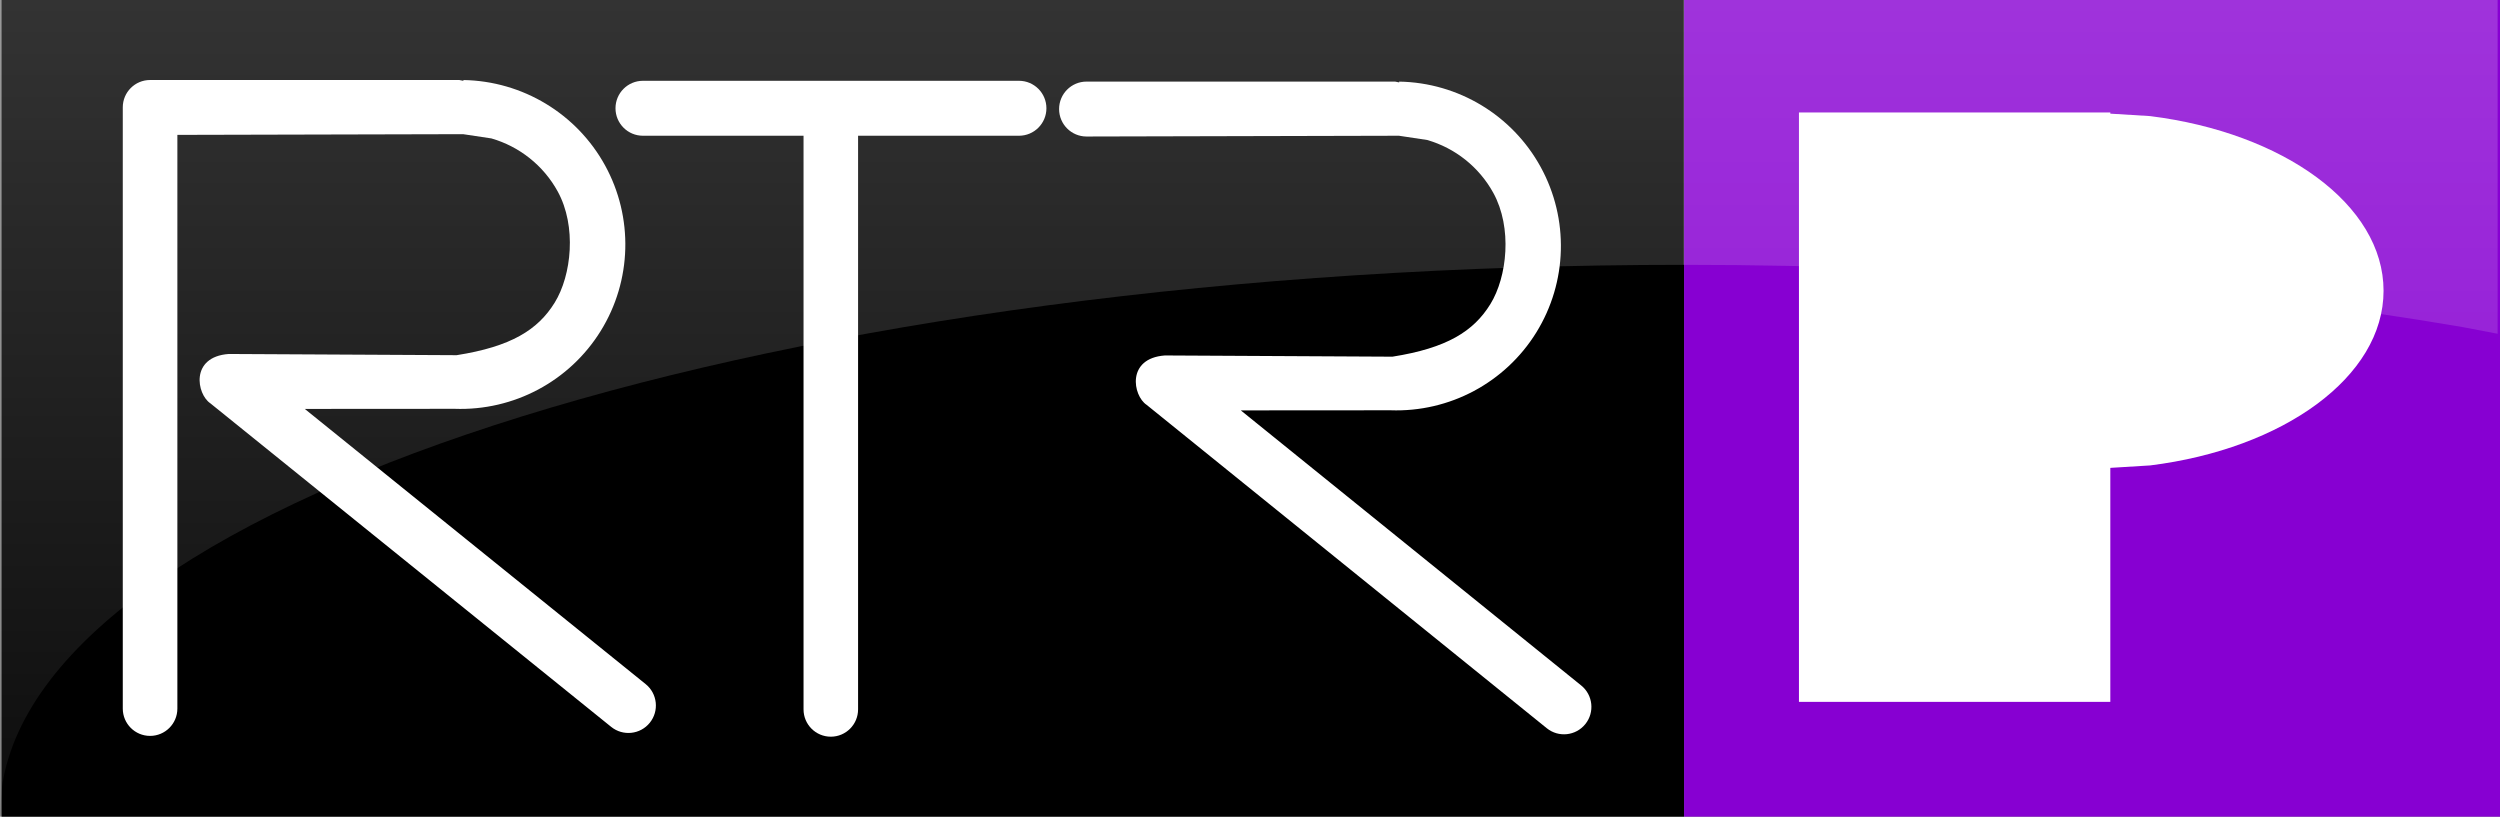 <svg width="3156" height="1031" xmlns="http://www.w3.org/2000/svg" xmlns:xlink="http://www.w3.org/1999/xlink" overflow="hidden"><rect width="100%" height="100%" fill="#808080" stroke="none"/><defs><clipPath id="clip0"><rect x="622" y="722" width="3156" height="1031"/></clipPath><linearGradient x1="1685" y1="722" x2="1685" y2="1749" gradientUnits="userSpaceOnUse" spreadMethod="reflect" id="fill1"><stop offset="0" stop-color="#FFFFFF" stop-opacity="0.2"/><stop offset="0.027" stop-color="#FFFFFF" stop-opacity="0.196"/><stop offset="0.054" stop-color="#FFFFFF" stop-opacity="0.192"/><stop offset="0.081" stop-color="#FFFFFF" stop-opacity="0.188"/><stop offset="0.108" stop-color="#FFFFFF" stop-opacity="0.184"/><stop offset="0.135" stop-color="#FFFFFF" stop-opacity="0.18"/><stop offset="0.162" stop-color="#FFFFFF" stop-opacity="0.176"/><stop offset="0.189" stop-color="#FFFFFF" stop-opacity="0.172"/><stop offset="0.216" stop-color="#FFFFFF" stop-opacity="0.168"/><stop offset="0.243" stop-color="#FFFFFF" stop-opacity="0.164"/><stop offset="0.27" stop-color="#FFFFFF" stop-opacity="0.16"/><stop offset="0.297" stop-color="#FFFFFF" stop-opacity="0.156"/><stop offset="0.324" stop-color="#FFFFFF" stop-opacity="0.152"/><stop offset="0.351" stop-color="#FFFFFF" stop-opacity="0.148"/><stop offset="0.378" stop-color="#FFFFFF" stop-opacity="0.144"/><stop offset="0.405" stop-color="#FFFFFF" stop-opacity="0.14"/><stop offset="0.432" stop-color="#FFFFFF" stop-opacity="0.136"/><stop offset="0.459" stop-color="#FFFFFF" stop-opacity="0.132"/><stop offset="0.486" stop-color="#FFFFFF" stop-opacity="0.128"/><stop offset="0.514" stop-color="#FFFFFF" stop-opacity="0.123"/><stop offset="0.541" stop-color="#FFFFFF" stop-opacity="0.119"/><stop offset="0.568" stop-color="#FFFFFF" stop-opacity="0.115"/><stop offset="0.595" stop-color="#FFFFFF" stop-opacity="0.111"/><stop offset="0.622" stop-color="#FFFFFF" stop-opacity="0.107"/><stop offset="0.649" stop-color="#FFFFFF" stop-opacity="0.103"/><stop offset="0.676" stop-color="#FFFFFF" stop-opacity="0.099"/><stop offset="0.703" stop-color="#FFFFFF" stop-opacity="0.095"/><stop offset="0.73" stop-color="#FFFFFF" stop-opacity="0.091"/><stop offset="0.757" stop-color="#FFFFFF" stop-opacity="0.087"/><stop offset="0.784" stop-color="#FFFFFF" stop-opacity="0.083"/><stop offset="0.811" stop-color="#FFFFFF" stop-opacity="0.079"/><stop offset="0.838" stop-color="#FFFFFF" stop-opacity="0.075"/><stop offset="0.865" stop-color="#FFFFFF" stop-opacity="0.071"/><stop offset="0.892" stop-color="#FFFFFF" stop-opacity="0.067"/><stop offset="0.919" stop-color="#FFFFFF" stop-opacity="0.063"/><stop offset="0.946" stop-color="#FFFFFF" stop-opacity="0.059"/><stop offset="0.973" stop-color="#FFFFFF" stop-opacity="0.055"/><stop offset="1" stop-color="#FFFFFF" stop-opacity="0.051"/></linearGradient><linearGradient x1="3261" y1="722" x2="3261" y2="1749" gradientUnits="userSpaceOnUse" spreadMethod="reflect" id="fill2"><stop offset="0" stop-color="#FFFFFF" stop-opacity="0.2"/><stop offset="0.027" stop-color="#FFFFFF" stop-opacity="0.196"/><stop offset="0.054" stop-color="#FFFFFF" stop-opacity="0.192"/><stop offset="0.081" stop-color="#FFFFFF" stop-opacity="0.188"/><stop offset="0.108" stop-color="#FFFFFF" stop-opacity="0.184"/><stop offset="0.135" stop-color="#FFFFFF" stop-opacity="0.18"/><stop offset="0.162" stop-color="#FFFFFF" stop-opacity="0.176"/><stop offset="0.189" stop-color="#FFFFFF" stop-opacity="0.172"/><stop offset="0.216" stop-color="#FFFFFF" stop-opacity="0.168"/><stop offset="0.243" stop-color="#FFFFFF" stop-opacity="0.164"/><stop offset="0.27" stop-color="#FFFFFF" stop-opacity="0.16"/><stop offset="0.297" stop-color="#FFFFFF" stop-opacity="0.156"/><stop offset="0.324" stop-color="#FFFFFF" stop-opacity="0.152"/><stop offset="0.351" stop-color="#FFFFFF" stop-opacity="0.148"/><stop offset="0.378" stop-color="#FFFFFF" stop-opacity="0.144"/><stop offset="0.405" stop-color="#FFFFFF" stop-opacity="0.14"/><stop offset="0.432" stop-color="#FFFFFF" stop-opacity="0.136"/><stop offset="0.459" stop-color="#FFFFFF" stop-opacity="0.132"/><stop offset="0.486" stop-color="#FFFFFF" stop-opacity="0.128"/><stop offset="0.514" stop-color="#FFFFFF" stop-opacity="0.123"/><stop offset="0.541" stop-color="#FFFFFF" stop-opacity="0.119"/><stop offset="0.568" stop-color="#FFFFFF" stop-opacity="0.115"/><stop offset="0.595" stop-color="#FFFFFF" stop-opacity="0.111"/><stop offset="0.622" stop-color="#FFFFFF" stop-opacity="0.107"/><stop offset="0.649" stop-color="#FFFFFF" stop-opacity="0.103"/><stop offset="0.676" stop-color="#FFFFFF" stop-opacity="0.099"/><stop offset="0.703" stop-color="#FFFFFF" stop-opacity="0.095"/><stop offset="0.73" stop-color="#FFFFFF" stop-opacity="0.091"/><stop offset="0.757" stop-color="#FFFFFF" stop-opacity="0.087"/><stop offset="0.784" stop-color="#FFFFFF" stop-opacity="0.083"/><stop offset="0.811" stop-color="#FFFFFF" stop-opacity="0.079"/><stop offset="0.838" stop-color="#FFFFFF" stop-opacity="0.075"/><stop offset="0.865" stop-color="#FFFFFF" stop-opacity="0.071"/><stop offset="0.892" stop-color="#FFFFFF" stop-opacity="0.067"/><stop offset="0.919" stop-color="#FFFFFF" stop-opacity="0.063"/><stop offset="0.946" stop-color="#FFFFFF" stop-opacity="0.059"/><stop offset="0.973" stop-color="#FFFFFF" stop-opacity="0.055"/><stop offset="1" stop-color="#FFFFFF" stop-opacity="0.051"/></linearGradient></defs><g clip-path="url(#clip0)" transform="translate(-622 -722)"><rect x="624" y="722" width="2124" height="1031"/><path d="M622 722 2748 722 2748 1749 2748 1749 2748 1056.32C1610.53 1056.32 681.707 1347.36 624.766 1713.35L622 1749Z" fill="url(#fill1)" fill-rule="evenodd"/><path d="M811.457 823 811.562 823.021 811.667 823 1201.76 823 1206.97 824.051 1206.98 823.03C1281.68 824.305 1349.95 865.463 1385.85 930.855 1421.85 996.437 1419.73 1076.27 1380.3 1139.86 1340.99 1203.26 1270.65 1240.75 1196.01 1238.09L1006.73 1238.22 1437.1 1585.63C1452 1597.65 1454.33 1619.49 1442.31 1634.4 1430.29 1649.3 1408.46 1651.63 1393.56 1639.61L887.551 1231.15C870.323 1219.68 861.711 1172.47 910.734 1168.86L1198.43 1170.39C1267.02 1159.59 1301 1138.48 1322.26 1104.01 1343.52 1069.54 1350.23 1007.64 1325.99 963.585 1307.89 930.684 1277.57 906.931 1242.37 896.75L1206.63 891.379 845.914 892.276 845.914 1616.53C845.914 1635.57 830.487 1651 811.457 1651 792.427 1651 777 1635.57 777 1616.53L777 857.681 777 857.47C777 838.433 792.427 823 811.457 823Z" fill="#FFFFFF" fill-rule="evenodd"/><path d="M1433.63 824 1670.82 824 1908.37 824C1927.49 824 1943 839.527 1943 858.681 1943 877.835 1927.49 893.362 1908.37 893.362L1705.24 893.362 1705.24 1617.53C1705.24 1636.57 1689.83 1652 1670.82 1652 1651.81 1652 1636.39 1636.57 1636.39 1617.53L1636.39 893.362 1433.63 893.362C1414.51 893.362 1399 877.835 1399 858.681 1399 839.527 1414.51 824 1433.63 824Z" fill="#FFFFFF" fill-rule="evenodd"/><path d="M1993.62 825 2383.13 825 2388.33 826.051 2388.34 825.03C2462.93 826.305 2531.1 867.447 2566.94 932.816 2602.89 998.374 2600.77 1078.18 2561.4 1141.75 2522.16 1205.12 2451.92 1242.6 2377.38 1239.94L2188.38 1240.07 2618.12 1587.35C2633 1599.37 2635.33 1621.2 2623.32 1636.1 2611.32 1651 2589.52 1653.33 2574.65 1641.31L2069.39 1233C2052.18 1221.53 2043.59 1174.34 2092.54 1170.73L2379.8 1172.27C2448.29 1161.46 2482.22 1140.37 2503.45 1105.91 2524.68 1071.46 2531.38 1009.58 2507.18 965.534 2489.1 932.645 2458.82 908.901 2423.68 898.724L2387.99 893.355 1993.62 894.337C1974.5 894.337 1959 878.815 1959 859.668 1959 840.522 1974.5 825 1993.62 825Z" fill="#FFFFFF" fill-rule="evenodd"/><rect x="2748" y="722" width="1030" height="1031" fill="#8700D2"/><path d="M2747 722 3775 722 3775 1143.33 3731.26 1134.99C3437.02 1084.74 3102.19 1056.32 2747 1056.32L2747 1749 2747 1749Z" fill="url(#fill2)" fill-rule="evenodd"/><path d="M3262 864 3262.01 864.001 3286.07 864.001 3286.07 865.48 3336.37 868.572C3504.51 889.558 3631 980.301 3631 1089.06 3631 1197.82 3504.51 1288.56 3336.37 1309.55L3286.07 1312.64 3286.07 1608 2893 1608 2893 1089.06 2893 864.001 3261.99 864.001Z" fill="#FFFFFF" fill-rule="evenodd"/></g></svg>